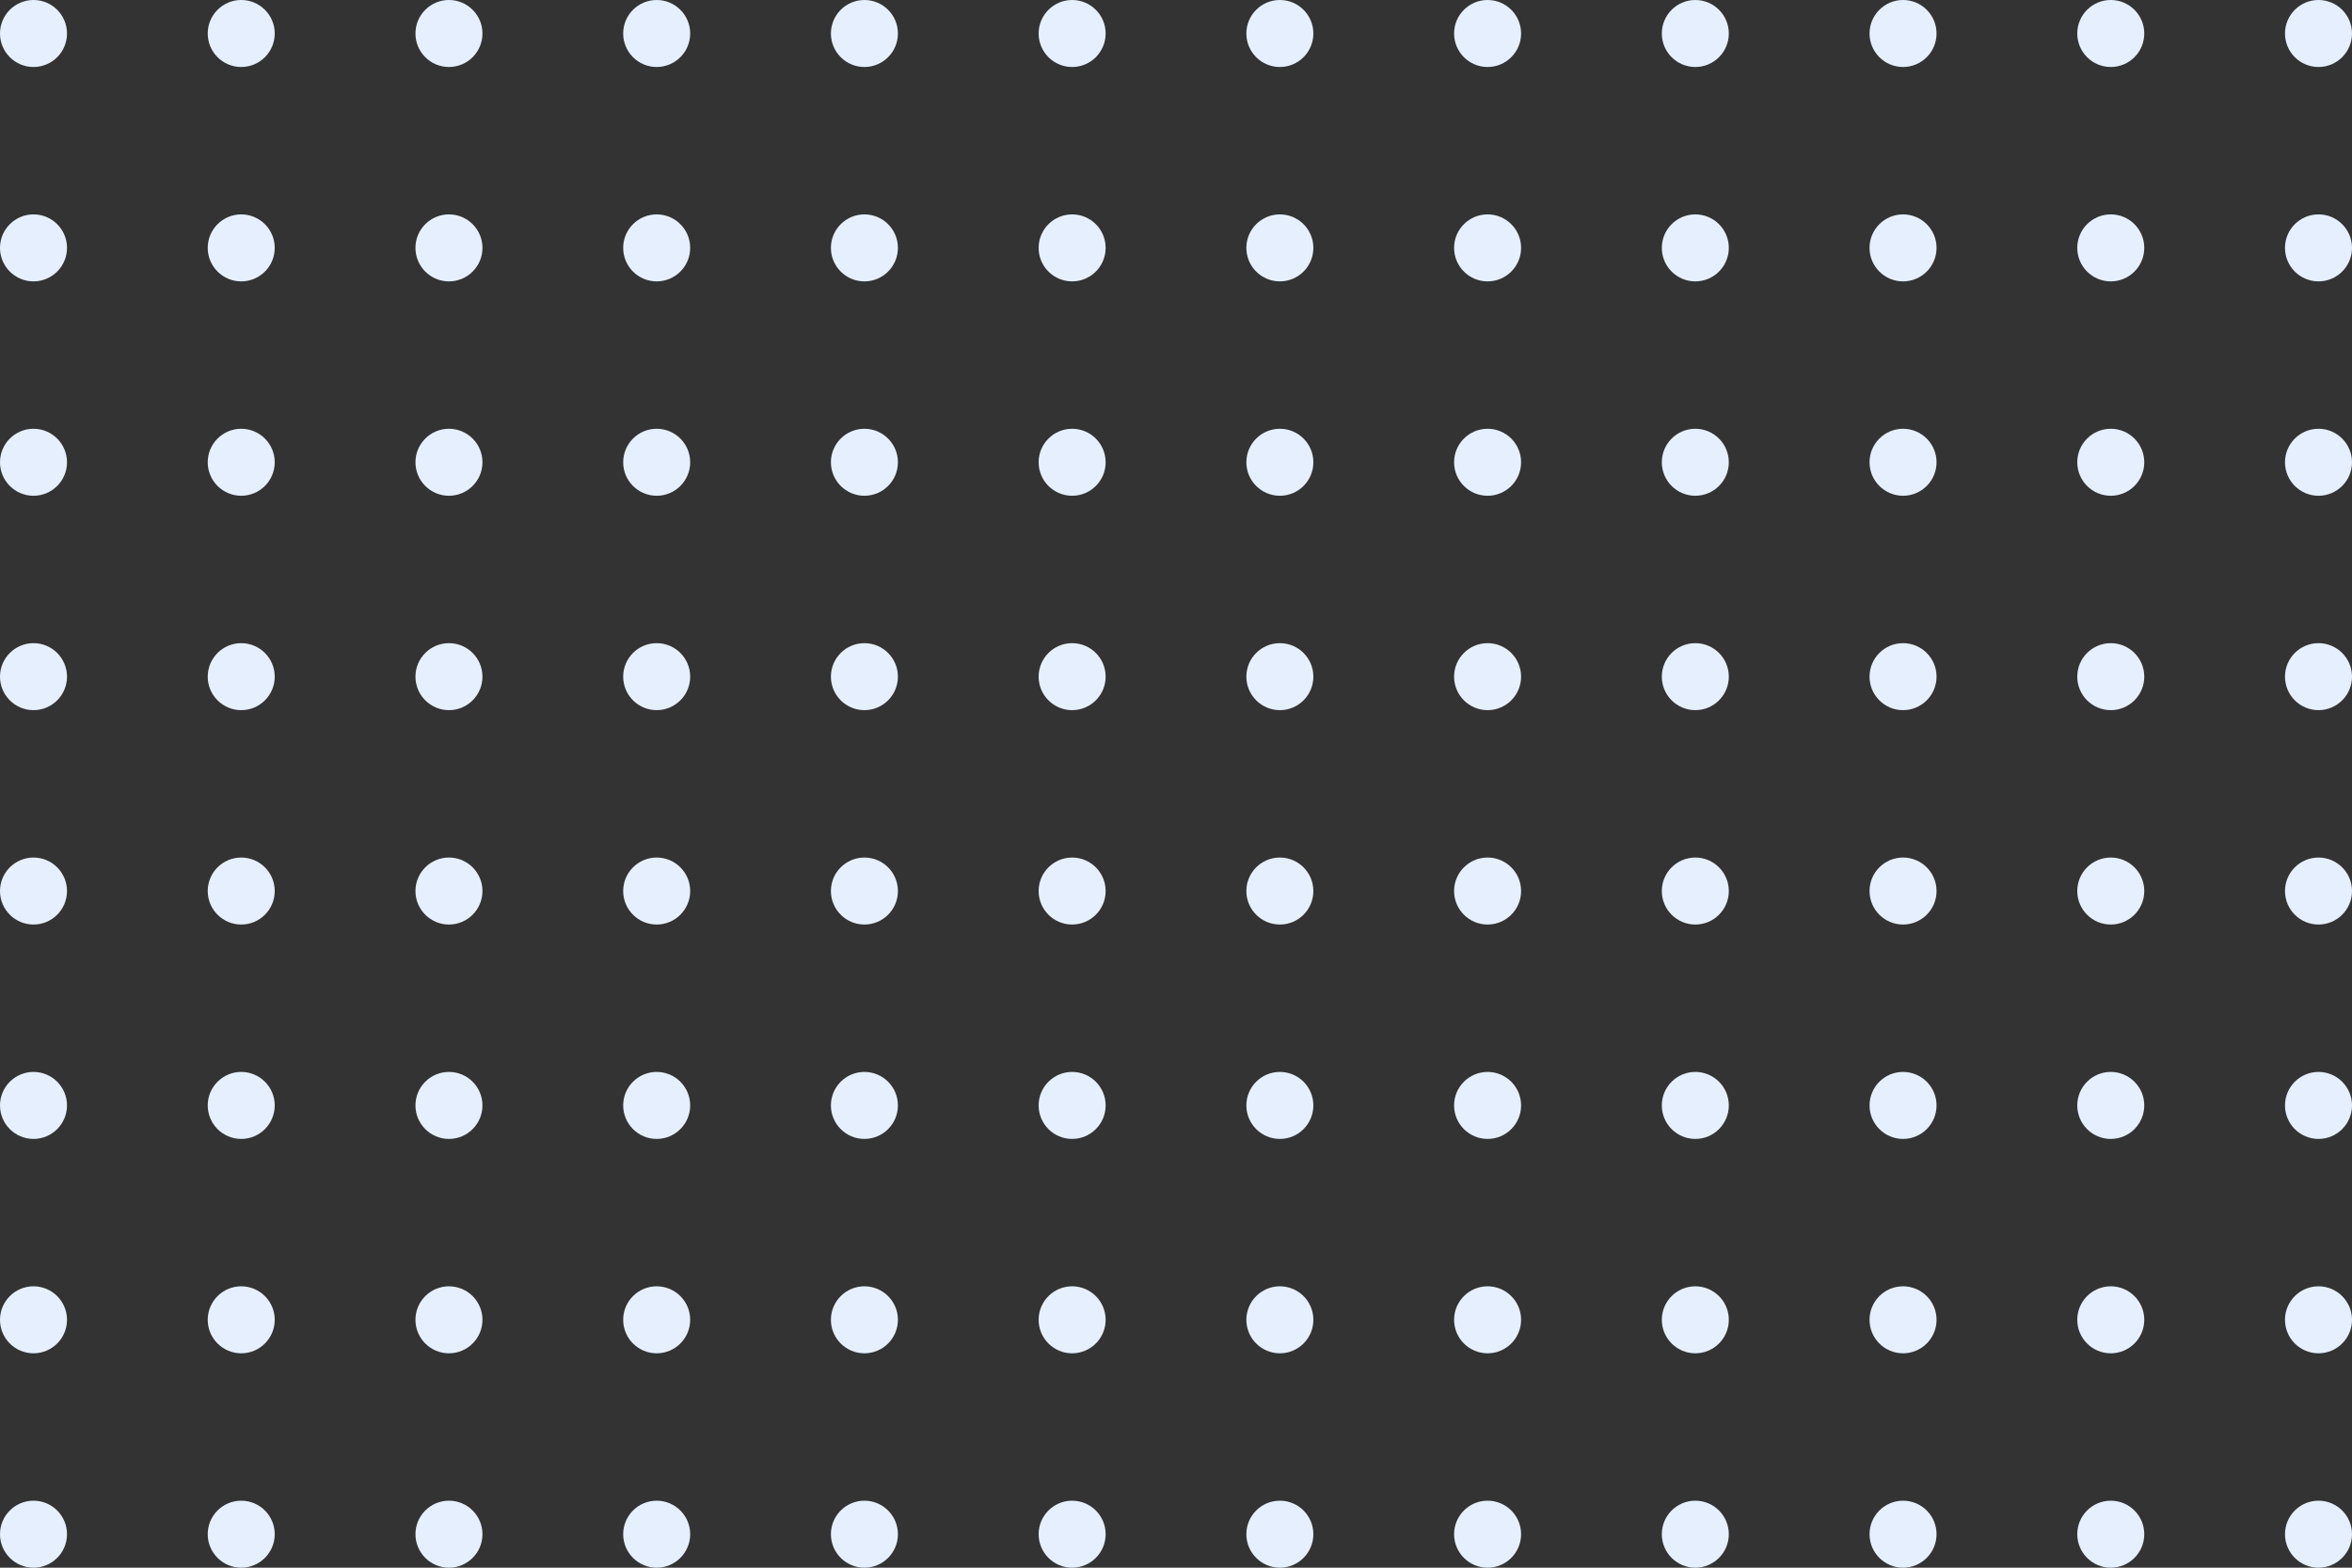 <svg width="351" height="234" viewBox="0 0 351 234" fill="none" xmlns="http://www.w3.org/2000/svg">
<rect x="0" y="0" width="351" height="234" fill="#333333" stroke="none"/>
<circle cx="5" cy="69" r="5" fill="#E6EFFE"/>
<circle cx="36" cy="69" r="5" fill="#E6EFFE"/>
<circle cx="67" cy="69" r="5" fill="#E6EFFE"/>
<circle cx="98" cy="69" r="5" fill="#E6EFFE"/>
<circle cx="129" cy="69" r="5" fill="#E6EFFE"/>
<circle cx="160" cy="69" r="5" fill="#E6EFFE"/>
<circle cx="5" cy="101" r="5" fill="#E6EFFE"/>
<circle cx="36" cy="101" r="5" fill="#E6EFFE"/>
<circle cx="67" cy="101" r="5" fill="#E6EFFE"/>
<circle cx="98" cy="101" r="5" fill="#E6EFFE"/>
<circle cx="129" cy="101" r="5" fill="#E6EFFE"/>
<circle cx="160" cy="101" r="5" fill="#E6EFFE"/>
<circle cx="5" cy="5" r="5" fill="#E6EFFE"/>
<circle cx="36" cy="5" r="5" fill="#E6EFFE"/>
<circle cx="67" cy="5" r="5" fill="#E6EFFE"/>
<circle cx="98" cy="5" r="5" fill="#E6EFFE"/>
<circle cx="129" cy="5" r="5" fill="#E6EFFE"/>
<circle cx="160" cy="5" r="5" fill="#E6EFFE"/>
<circle cx="5" cy="37" r="5" fill="#E6EFFE"/>
<circle cx="36" cy="37" r="5" fill="#E6EFFE"/>
<circle cx="67" cy="37" r="5" fill="#E6EFFE"/>
<circle cx="98" cy="37" r="5" fill="#E6EFFE"/>
<circle cx="129" cy="37" r="5" fill="#E6EFFE"/>
<circle cx="160" cy="37" r="5" fill="#E6EFFE"/>
<circle cx="5" cy="197" r="5" fill="#E6EFFE"/>
<circle cx="36" cy="197" r="5" fill="#E6EFFE"/>
<circle cx="67" cy="197" r="5" fill="#E6EFFE"/>
<circle cx="98" cy="197" r="5" fill="#E6EFFE"/>
<circle cx="129" cy="197" r="5" fill="#E6EFFE"/>
<circle cx="160" cy="197" r="5" fill="#E6EFFE"/>
<circle cx="5" cy="229" r="5" fill="#E6EFFE"/>
<circle cx="36" cy="229" r="5" fill="#E6EFFE"/>
<circle cx="67" cy="229" r="5" fill="#E6EFFE"/>
<circle cx="98" cy="229" r="5" fill="#E6EFFE"/>
<circle cx="129" cy="229" r="5" fill="#E6EFFE"/>
<circle cx="160" cy="229" r="5" fill="#E6EFFE"/>
<circle cx="5" cy="133" r="5" fill="#E6EFFE"/>
<circle cx="36" cy="133" r="5" fill="#E6EFFE"/>
<circle cx="67" cy="133" r="5" fill="#E6EFFE"/>
<circle cx="98" cy="133" r="5" fill="#E6EFFE"/>
<circle cx="129" cy="133" r="5" fill="#E6EFFE"/>
<circle cx="160" cy="133" r="5" fill="#E6EFFE"/>
<circle cx="5" cy="165" r="5" fill="#E6EFFE"/>
<circle cx="36" cy="165" r="5" fill="#E6EFFE"/>
<circle cx="67" cy="165" r="5" fill="#E6EFFE"/>
<circle cx="98" cy="165" r="5" fill="#E6EFFE"/>
<circle cx="129" cy="165" r="5" fill="#E6EFFE"/>
<circle cx="160" cy="165" r="5" fill="#E6EFFE"/>
<circle cx="191" cy="69" r="5" fill="#E6EFFE"/>
<circle cx="222" cy="69" r="5" fill="#E6EFFE"/>
<circle cx="253" cy="69" r="5" fill="#E6EFFE"/>
<circle cx="284" cy="69" r="5" fill="#E6EFFE"/>
<circle cx="315" cy="69" r="5" fill="#E6EFFE"/>
<circle cx="346" cy="69" r="5" fill="#E6EFFE"/>
<circle cx="191" cy="101" r="5" fill="#E6EFFE"/>
<circle cx="222" cy="101" r="5" fill="#E6EFFE"/>
<circle cx="253" cy="101" r="5" fill="#E6EFFE"/>
<circle cx="284" cy="101" r="5" fill="#E6EFFE"/>
<circle cx="315" cy="101" r="5" fill="#E6EFFE"/>
<circle cx="346" cy="101" r="5" fill="#E6EFFE"/>
<circle cx="191" cy="5" r="5" fill="#E6EFFE"/>
<circle cx="222" cy="5" r="5" fill="#E6EFFE"/>
<circle cx="253" cy="5" r="5" fill="#E6EFFE"/>
<circle cx="284" cy="5" r="5" fill="#E6EFFE"/>
<circle cx="315" cy="5" r="5" fill="#E6EFFE"/>
<circle cx="346" cy="5" r="5" fill="#E6EFFE"/>
<circle cx="191" cy="37" r="5" fill="#E6EFFE"/>
<circle cx="222" cy="37" r="5" fill="#E6EFFE"/>
<circle cx="253" cy="37" r="5" fill="#E6EFFE"/>
<circle cx="284" cy="37" r="5" fill="#E6EFFE"/>
<circle cx="315" cy="37" r="5" fill="#E6EFFE"/>
<circle cx="346" cy="37" r="5" fill="#E6EFFE"/>
<circle cx="191" cy="197" r="5" fill="#E6EFFE"/>
<circle cx="222" cy="197" r="5" fill="#E6EFFE"/>
<circle cx="253" cy="197" r="5" fill="#E6EFFE"/>
<circle cx="284" cy="197" r="5" fill="#E6EFFE"/>
<circle cx="315" cy="197" r="5" fill="#E6EFFE"/>
<circle cx="346" cy="197" r="5" fill="#E6EFFE"/>
<circle cx="191" cy="229" r="5" fill="#E6EFFE"/>
<circle cx="222" cy="229" r="5" fill="#E6EFFE"/>
<circle cx="253" cy="229" r="5" fill="#E6EFFE"/>
<circle cx="284" cy="229" r="5" fill="#E6EFFE"/>
<circle cx="315" cy="229" r="5" fill="#E6EFFE"/>
<circle cx="346" cy="229" r="5" fill="#E6EFFE"/>
<circle cx="191" cy="133" r="5" fill="#E6EFFE"/>
<circle cx="222" cy="133" r="5" fill="#E6EFFE"/>
<circle cx="253" cy="133" r="5" fill="#E6EFFE"/>
<circle cx="284" cy="133" r="5" fill="#E6EFFE"/>
<circle cx="315" cy="133" r="5" fill="#E6EFFE"/>
<circle cx="346" cy="133" r="5" fill="#E6EFFE"/>
<circle cx="191" cy="165" r="5" fill="#E6EFFE"/>
<circle cx="222" cy="165" r="5" fill="#E6EFFE"/>
<circle cx="253" cy="165" r="5" fill="#E6EFFE"/>
<circle cx="284" cy="165" r="5" fill="#E6EFFE"/>
<circle cx="315" cy="165" r="5" fill="#E6EFFE"/>
<circle cx="346" cy="165" r="5" fill="#E6EFFE"/>
</svg>
